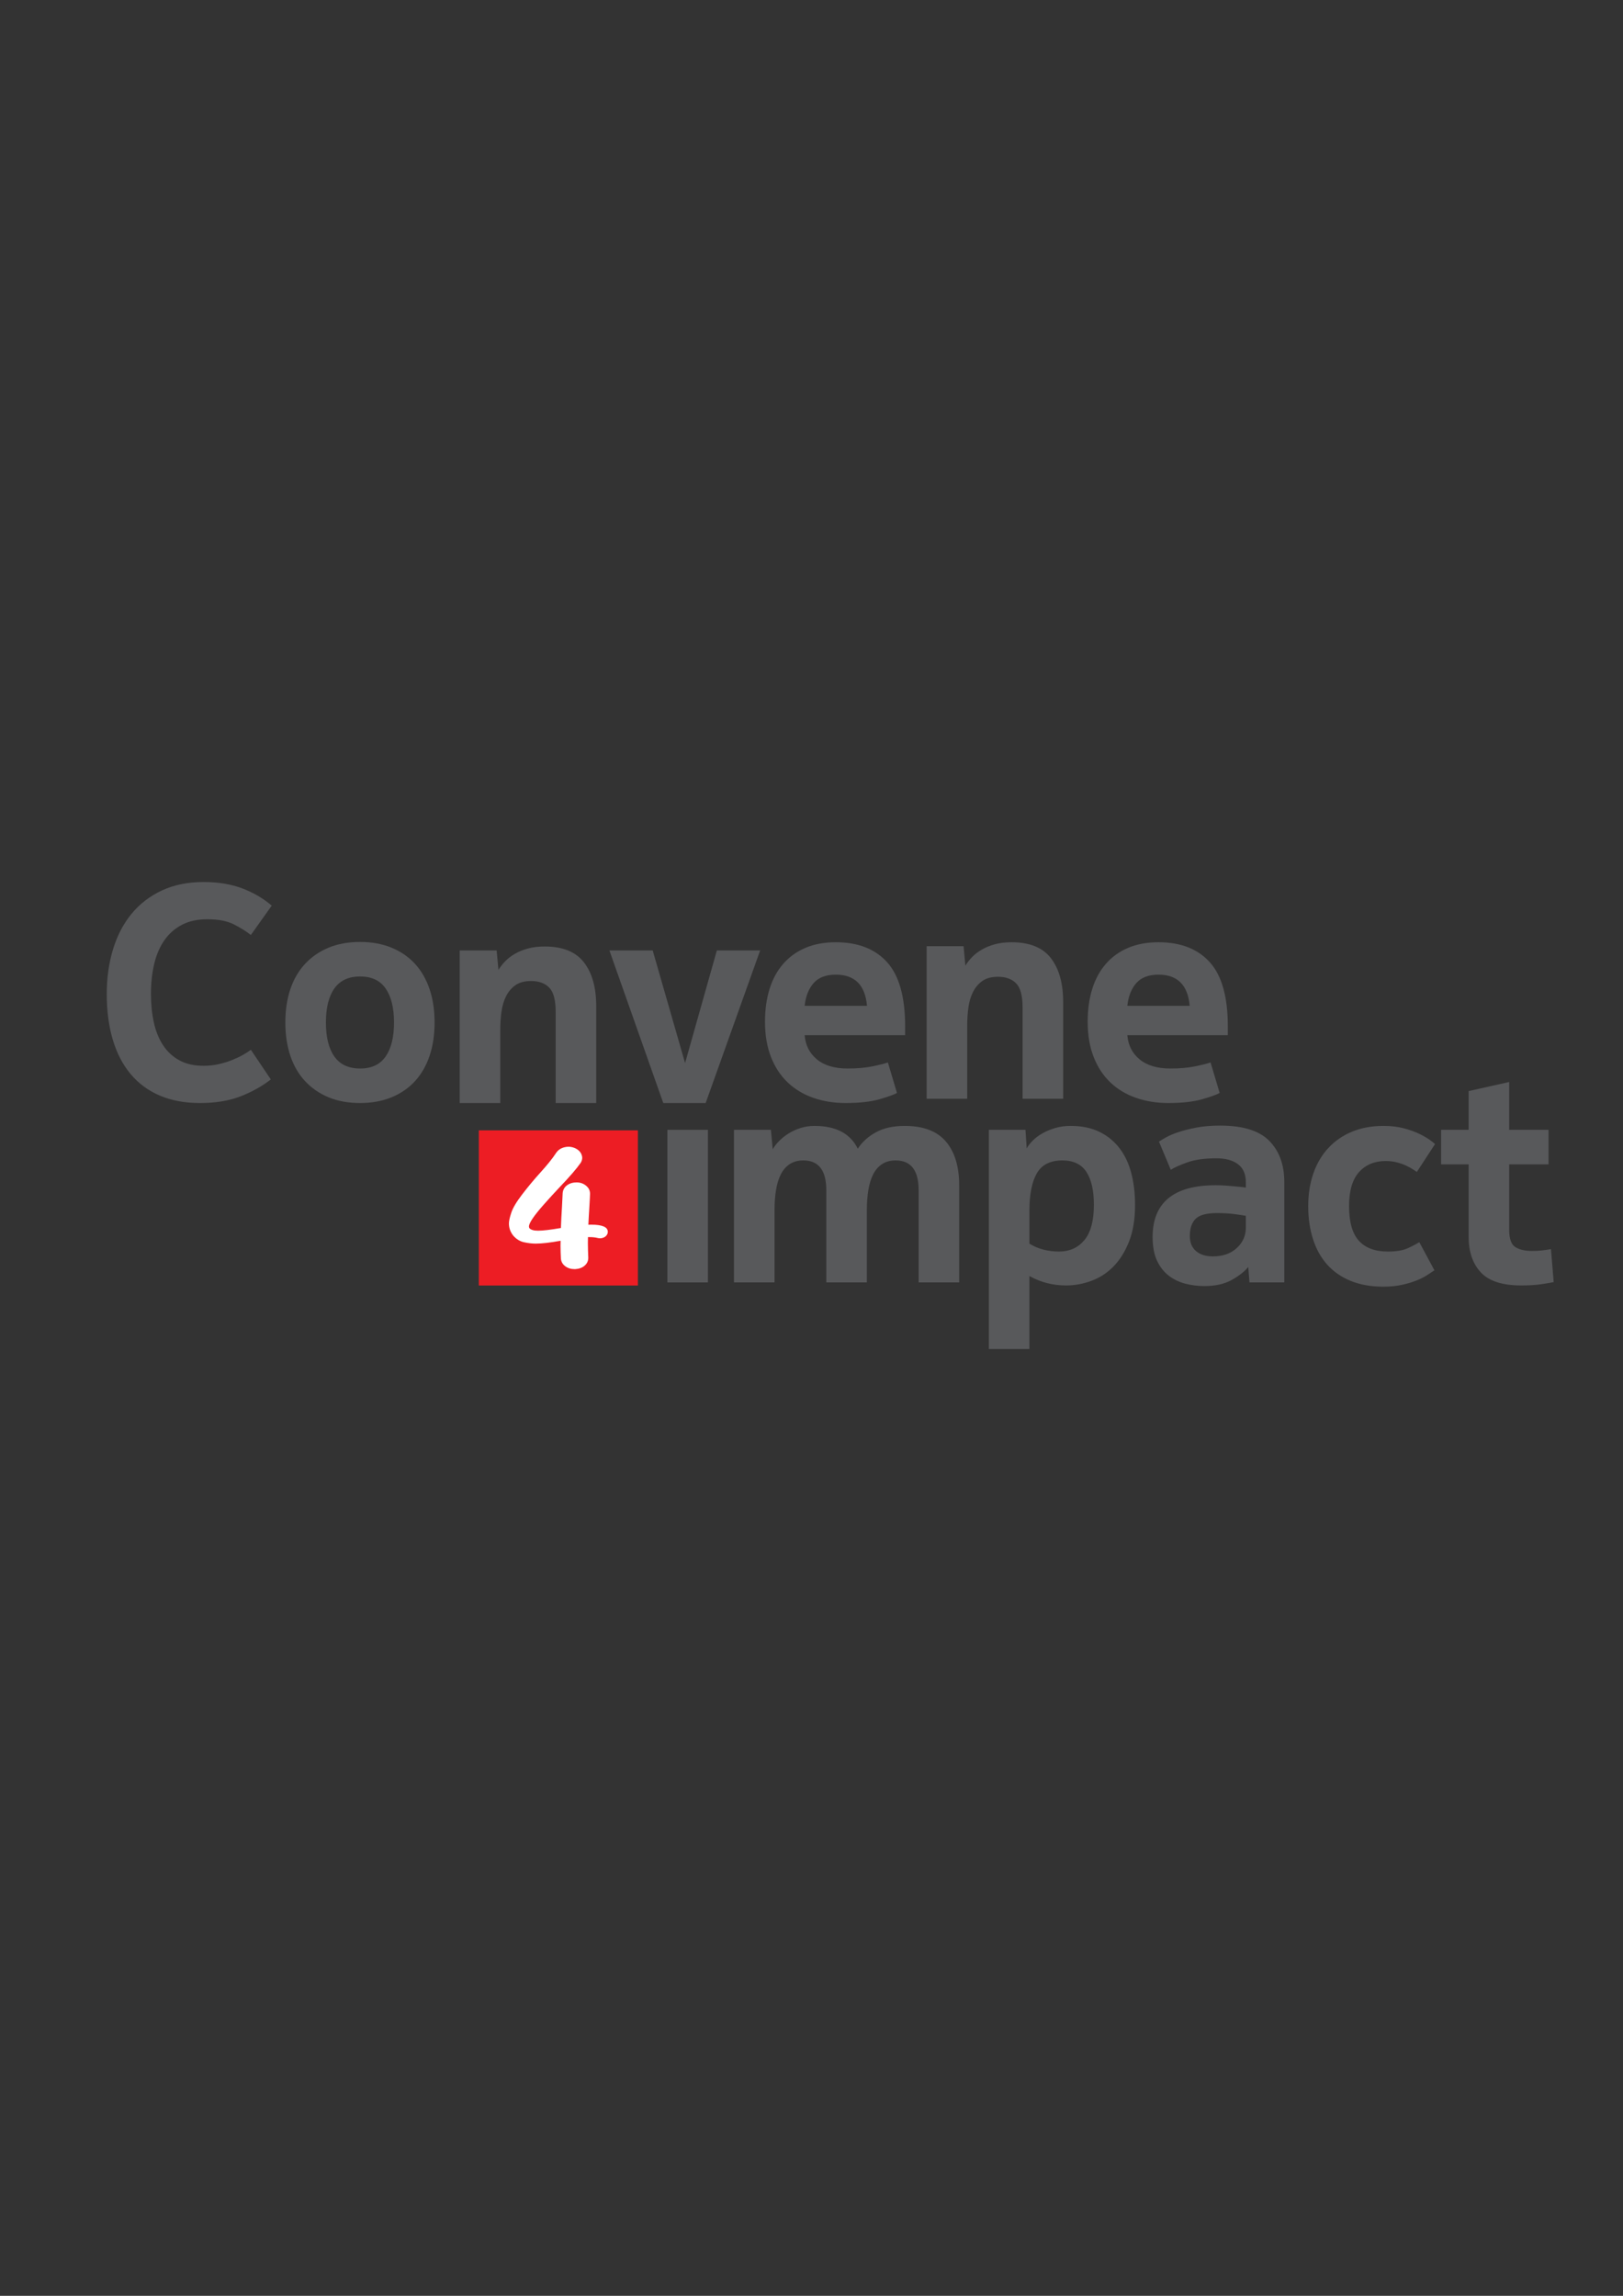 <?xml version="1.0" encoding="UTF-8" standalone="no"?>
<svg
   xmlns:dc="http://purl.org/dc/elements/1.1/"
   xmlns:cc="http://creativecommons.org/ns#"
   xmlns:rdf="http://www.w3.org/1999/02/22-rdf-syntax-ns#"
   xmlns:svg="http://www.w3.org/2000/svg"
   xmlns="http://www.w3.org/2000/svg"
   viewBox="0 0 793.701 1122.52"
   height="1122.52"
   width="793.701"
   xml:space="preserve"
   id="svg2"
   version="1.1"><rect x="0" y="0" width="793.701" height="1122.52" fill="#333333" stroke="none"/><defs
     id="defs6"><clipPath
       id="clipPath20"
       clipPathUnits="userSpaceOnUse"><path
         id="path18"
         d="M 0,841.89 H 595.276 V 0 H 0 Z" /></clipPath></defs><g
     transform="matrix(1.333,0,0,-1.333,0,1122.52)"
     id="g10"><path
       id="path12"
       style="fill:#58595b;fill-opacity:1;fill-rule:nonzero;stroke:none"
       d="m 244.84,427.679 h 14.88 v -55.97 h -14.88 z" /><g
       id="g14"><g
         clip-path="url(#clipPath20)"
         id="g16"><g
           transform="translate(318.022,371.709)"
           id="g22"><path
             id="path24"
             style="fill:#58595b;fill-opacity:1;fill-rule:nonzero;stroke:none"
             d="m 0,0 h -14.881 v 33.844 c 0,7.273 -2.815,10.91 -8.44,10.91 -1.926,0 -3.573,-0.445 -4.942,-1.335 -1.371,-0.892 -2.461,-2.135 -3.276,-3.731 -0.815,-1.596 -1.407,-3.506 -1.777,-5.733 -0.372,-2.227 -0.554,-4.675 -0.554,-7.347 V 0 h -14.882 v 55.97 h 13.548 l 0.667,-7.143 c 0.517,0.954 1.276,1.945 2.276,2.972 1,1.028 2.166,1.964 3.498,2.808 1.333,0.843 2.813,1.524 4.443,2.038 1.627,0.513 3.332,0.769 5.109,0.769 7.845,0 13.139,-2.79 15.879,-8.367 1.555,2.423 3.757,4.423 6.608,6.001 2.85,1.577 6.385,2.366 10.605,2.366 6.812,0 11.846,-1.907 15.104,-5.719 3.257,-3.813 4.887,-9.2 4.887,-16.159 L 33.872,0 H 18.99 v 33.844 c 0,7.273 -2.814,10.91 -8.441,10.91 -1.925,0 -3.571,-0.445 -4.94,-1.335 C 4.238,42.527 3.146,41.284 2.333,39.688 1.518,38.092 0.926,36.182 0.556,33.955 0.184,31.728 0,29.28 0,26.608 Z" /></g><g
           transform="translate(392.761,429.124)"
           id="g26"><path
             id="path28"
             style="fill:#58595b;fill-opacity:1;fill-rule:nonzero;stroke:none"
             d="m 0,0 c 4.072,0 7.588,-0.722 10.549,-2.166 2.962,-1.443 5.424,-3.443 7.386,-5.996 1.961,-2.555 3.405,-5.608 4.331,-9.164 0.924,-3.553 1.387,-7.439 1.387,-11.659 0,-5.184 -0.72,-9.625 -2.164,-13.327 -1.445,-3.702 -3.332,-6.757 -5.665,-9.161 -2.331,-2.407 -5.035,-4.184 -8.106,-5.332 -3.072,-1.146 -6.202,-1.721 -9.384,-1.721 -4.813,0 -9.291,1.148 -13.438,3.444 v -26.765 h -14.88 v 80.403 h 13.438 l 0.443,-6.812 c 0.518,0.953 1.278,1.925 2.277,2.916 0.999,0.991 2.183,1.873 3.554,2.644 1.369,0.769 2.924,1.412 4.663,1.927 C -3.87,-0.258 -1.998,0 0,0 m -4.22,-46.087 c 3.848,0 6.94,1.39 9.273,4.177 2.331,2.786 3.498,7.114 3.498,12.982 0,5.273 -0.927,9.303 -2.776,12.09 -1.852,2.784 -4.776,4.178 -8.773,4.178 -4.443,0 -7.571,-1.578 -9.385,-4.736 -1.815,-3.159 -2.721,-7.744 -2.721,-13.76 v -12.033 c 1.704,-1.042 3.461,-1.783 5.277,-2.23 1.812,-0.447 3.682,-0.668 5.607,-0.668" /></g><g
           transform="translate(441.845,370.377)"
           id="g30"><path
             id="path32"
             style="fill:#58595b;fill-opacity:1;fill-rule:nonzero;stroke:none"
             d="m 0,0 c -2.443,0 -4.794,0.297 -7.052,0.888 -2.259,0.592 -4.275,1.572 -6.052,2.943 -1.777,1.369 -3.203,3.201 -4.275,5.498 -1.075,2.293 -1.611,5.181 -1.611,8.662 0,6.291 1.925,11.03 5.775,14.213 3.849,3.184 9.662,4.776 17.435,4.776 1.037,0 2.147,-0.037 3.332,-0.111 1.183,-0.074 2.313,-0.166 3.387,-0.277 1.073,-0.112 1.998,-0.205 2.776,-0.277 0.778,-0.076 1.278,-0.15 1.5,-0.223 v 2 c 0,2.96 -0.964,5.164 -2.889,6.606 -1.925,1.445 -4.552,2.167 -7.884,2.167 -4.442,0 -8.07,-0.52 -10.884,-1.555 -2.813,-1.039 -4.774,-1.927 -5.884,-2.665 l -4.331,10.327 c 0.516,0.37 1.369,0.889 2.554,1.554 1.183,0.667 2.721,1.315 4.608,1.944 1.888,0.628 4.09,1.184 6.608,1.666 2.515,0.481 5.404,0.722 8.662,0.722 8.365,0 14.382,-1.871 18.046,-5.607 3.664,-3.741 5.498,-8.756 5.498,-15.048 V 1.332 H 16.548 L 16.103,6.996 C 14.696,5.293 12.66,3.7 9.995,2.22 7.33,0.74 3.998,0 0,0 m 15.215,25.764 c -1.26,0.223 -2.74,0.445 -4.442,0.667 -1.705,0.221 -3.777,0.332 -6.22,0.332 -3.776,0 -6.367,-0.704 -7.772,-2.109 -1.409,-1.408 -2.111,-3.518 -2.111,-6.331 0,-2.37 0.758,-4.202 2.275,-5.496 1.518,-1.298 3.572,-1.945 6.165,-1.945 3.627,0 6.553,1.017 8.773,3.055 2.22,2.036 3.332,4.534 3.332,7.496 z" /></g><g
           transform="translate(494.929,399.694)"
           id="g34"><path
             id="path36"
             style="fill:#58595b;fill-opacity:1;fill-rule:nonzero;stroke:none"
             d="m 0,0 c 0,-5.849 1.203,-10.088 3.609,-12.716 2.406,-2.629 5.941,-3.943 10.606,-3.943 3.109,0 5.552,0.408 7.329,1.223 1.777,0.813 3.182,1.555 4.22,2.221 l 5.552,-10.327 c -0.667,-0.445 -1.537,-1.019 -2.61,-1.723 -1.074,-0.705 -2.386,-1.371 -3.941,-1.999 -1.555,-0.629 -3.351,-1.165 -5.386,-1.61 -2.037,-0.444 -4.314,-0.667 -6.831,-0.667 -4.515,0 -8.494,0.706 -11.937,2.111 -3.444,1.405 -6.313,3.387 -8.608,5.941 -2.295,2.555 -4.036,5.665 -5.218,9.329 -1.186,3.664 -1.776,7.718 -1.776,12.16 0,4.368 0.627,8.365 1.887,11.994 1.259,3.626 3.089,6.737 5.497,9.328 2.404,2.592 5.31,4.59 8.717,5.997 3.405,1.407 7.255,2.111 11.55,2.111 2.737,0 5.22,-0.298 7.44,-0.888 2.222,-0.594 4.127,-1.278 5.72,-2.056 1.59,-0.776 2.868,-1.517 3.83,-2.22 0.962,-0.706 1.593,-1.204 1.888,-1.499 L 24.876,12.55 c -0.372,0.221 -0.889,0.554 -1.555,0.999 -0.667,0.443 -1.482,0.888 -2.444,1.331 -0.961,0.445 -2.073,0.835 -3.331,1.168 -1.26,0.332 -2.63,0.498 -4.11,0.498 -4.072,0 -7.328,-1.351 -9.772,-4.052 C 1.221,9.79 0,5.625 0,0" /></g><g
           transform="translate(562.003,383.258)"
           id="g38"><path
             id="path40"
             style="fill:#58595b;fill-opacity:1;fill-rule:nonzero;stroke:none"
             d="M 0,0 C 1.555,0 2.905,0.073 4.054,0.223 5.201,0.37 6.181,0.517 6.996,0.667 l 1.001,-12.093 c -1.038,-0.224 -2.574,-0.486 -4.61,-0.786 -2.037,-0.297 -4.461,-0.447 -7.273,-0.447 -6.96,0 -11.922,1.604 -14.882,4.819 -2.962,3.211 -4.442,7.548 -4.442,13.015 v 26.588 h -10.106 v 12.658 h 10.106 v 14.216 l 14.881,3.332 V 44.421 H 6.108 V 31.763 H -8.329 V 7.72 c 0,-3.236 0.74,-5.332 2.221,-6.286 C -4.628,0.478 -2.592,0 0,0" /></g><path
           id="path42"
           style="fill:#ed1d24;fill-opacity:1;fill-rule:nonzero;stroke:none"
           d="m 234.022,370.577 h -58.356 v 56.914 h 58.356 z" /><g
           transform="translate(210.796,376.585)"
           id="g44"><path
             id="path46"
             style="fill:#ffffff;fill-opacity:1;fill-rule:nonzero;stroke:none"
             d="M 0,0 C -1.327,0 -2.474,0.348 -3.442,1.075 -4.408,1.803 -4.911,2.733 -5.019,3.866 -5.09,5.408 -5.161,6.979 -5.161,8.549 l 0.035,1.861 c -3.836,-0.698 -6.882,-1.047 -9.141,-1.047 -1.362,0 -2.76,0.175 -4.266,0.495 -1.504,0.32 -2.831,1.133 -3.978,2.442 -1.077,1.367 -1.578,2.85 -1.578,4.45 0,0.813 0.251,2.094 0.825,3.809 0.537,1.744 1.864,4.012 3.978,6.775 2.116,2.763 4.302,5.408 6.596,7.939 2.618,2.879 4.589,5.321 5.915,7.357 0.681,1.017 1.649,1.686 2.903,2.035 0.538,0.145 1.077,0.232 1.613,0.232 0.718,0 1.471,-0.145 2.223,-0.435 1.255,-0.524 2.116,-1.309 2.545,-2.327 0.18,-0.436 0.287,-0.872 0.287,-1.309 0,-0.581 -0.18,-1.191 -0.537,-1.802 -1.471,-2.123 -4.051,-5.118 -7.815,-9.044 -2.008,-2.123 -3.907,-4.216 -5.736,-6.281 -3.62,-4.101 -5.447,-6.775 -5.447,-8.055 0,-0.262 0.07,-0.466 0.178,-0.639 0.574,-0.611 1.613,-0.902 3.154,-0.902 1.756,0 4.553,0.32 8.388,0.989 0.108,2.588 0.215,5.148 0.394,7.735 l 0.252,5.059 c 0.107,1.164 0.609,2.123 1.578,2.851 0.967,0.726 2.15,1.075 3.548,1.075 1.398,0 2.581,-0.436 3.584,-1.309 0.897,-0.785 1.327,-1.715 1.327,-2.849 0,-0.436 -0.073,-2.123 -0.251,-5.06 C 5.269,20.5 5.161,18.406 5.055,16.284 l 1.003,0.029 c 4.087,0 6.129,-0.872 6.129,-2.617 0,-0.262 -0.035,-0.494 -0.142,-0.756 -0.252,-0.611 -0.717,-1.076 -1.399,-1.366 -0.43,-0.175 -0.86,-0.263 -1.29,-0.263 -0.287,0 -0.609,0.059 -0.896,0.116 -0.896,0.234 -1.937,0.32 -3.047,0.32 H 4.911 L 4.875,9.595 C 4.875,7.792 4.947,5.99 5.019,4.216 V 4.129 C 5.019,3.024 4.588,2.064 3.692,1.279 2.796,0.494 1.613,0.087 0.215,0 Z" /></g><g
           transform="translate(76.033,504.921)"
           id="g48"><path
             id="path50"
             style="fill:#58595b;fill-opacity:1;fill-rule:nonzero;stroke:none"
             d="m 0,0 c -3.553,0 -6.626,-0.667 -9.216,-1.998 -2.594,-1.334 -4.74,-3.205 -6.442,-5.609 -1.703,-2.408 -2.962,-5.295 -3.775,-8.662 -0.817,-3.37 -1.223,-7.091 -1.223,-11.161 0,-3.703 0.351,-7.164 1.055,-10.383 0.702,-3.221 1.832,-6.017 3.387,-8.385 1.555,-2.37 3.554,-4.22 5.997,-5.554 2.443,-1.331 5.404,-1.998 8.885,-1.998 1.924,0 3.775,0.202 5.552,0.611 1.777,0.406 3.405,0.905 4.887,1.498 1.48,0.594 2.813,1.223 3.997,1.889 1.185,0.665 2.146,1.295 2.888,1.888 l 7.329,-10.884 c -3.109,-2.443 -6.775,-4.497 -10.993,-6.163 -4.22,-1.666 -9.218,-2.499 -14.993,-2.499 -5.552,0 -10.458,0.908 -14.714,2.721 -4.258,1.812 -7.829,4.443 -10.718,7.884 -2.887,3.444 -5.071,7.645 -6.551,12.605 -1.482,4.96 -2.222,10.551 -2.222,16.77 0,5.847 0.758,11.289 2.278,16.325 1.516,5.033 3.775,9.384 6.774,13.05 2.998,3.664 6.719,6.531 11.161,8.606 4.442,2.072 9.55,3.109 15.325,3.109 5.33,0 10.049,-0.778 14.159,-2.333 4.109,-1.553 7.718,-3.664 10.828,-6.329 L 15.992,-5.775 c -1.777,1.407 -3.887,2.72 -6.329,3.943 C 7.219,-0.611 3.998,0 0,0" /></g><g
           transform="translate(104.685,467.052)"
           id="g52"><path
             id="path54"
             style="fill:#58595b;fill-opacity:1;fill-rule:nonzero;stroke:none"
             d="m 0,0 c 0,4.515 0.611,8.587 1.832,12.215 1.223,3.629 3.016,6.719 5.387,9.274 2.369,2.554 5.236,4.534 8.605,5.941 3.37,1.407 7.238,2.111 11.606,2.111 4.294,0 8.144,-0.704 11.55,-2.111 3.404,-1.407 6.274,-3.387 8.605,-5.941 2.333,-2.555 4.11,-5.645 5.332,-9.274 1.221,-3.628 1.832,-7.7 1.832,-12.215 0,-4.517 -0.611,-8.589 -1.832,-12.215 -1.222,-3.629 -2.999,-6.719 -5.332,-9.274 -2.331,-2.554 -5.201,-4.536 -8.605,-5.941 -3.406,-1.405 -7.256,-2.111 -11.55,-2.111 -4.368,0 -8.236,0.706 -11.606,2.111 -3.369,1.405 -6.236,3.387 -8.605,5.941 -2.371,2.555 -4.164,5.645 -5.387,9.274 C 0.611,-8.589 0,-4.517 0,0 m 14.88,0 c 0,-5.405 1.037,-9.57 3.111,-12.494 2.071,-2.924 5.219,-4.387 9.439,-4.387 4.22,0 7.347,1.48 9.384,4.444 2.036,2.958 3.055,7.107 3.055,12.437 0,5.33 -1.019,9.477 -3.055,12.439 -2.037,2.96 -5.164,4.442 -9.384,4.442 -4.22,0 -7.368,-1.464 -9.439,-4.387 C 15.917,9.568 14.88,5.404 14.88,0" /></g><g
           transform="translate(168.65,493.482)"
           id="g56"><path
             id="path58"
             style="fill:#58595b;fill-opacity:1;fill-rule:nonzero;stroke:none"
             d="m 0,0 h 13.549 l 0.666,-7.144 c 0.667,1.101 1.498,2.166 2.498,3.193 1,1.028 2.202,1.944 3.61,2.753 1.405,0.807 2.998,1.449 4.774,1.925 1.779,0.478 3.813,0.717 6.108,0.717 6.589,0 11.384,-1.943 14.382,-5.83 2.999,-3.886 4.497,-9.238 4.497,-16.048 V -55.97 h -14.88 v 33.51 c 0,4.303 -0.796,7.252 -2.388,8.849 -1.593,1.598 -3.795,2.395 -6.607,2.395 -2.37,0 -4.275,-0.502 -5.72,-1.503 -1.444,-1.003 -2.591,-2.339 -3.442,-4.008 -0.853,-1.669 -1.426,-3.582 -1.722,-5.733 -0.296,-2.153 -0.443,-4.419 -0.443,-6.792 V -55.97 H 0 Z" /></g><g
           transform="translate(243.337,437.511)"
           id="g60"><path
             id="path62"
             style="fill:#58595b;fill-opacity:1;fill-rule:nonzero;stroke:none"
             d="M 0,0 -19.767,55.97 H -3.886 L 7.995,14.659 19.656,55.97 H 35.538 L 15.547,0 Z" /></g><g
           transform="translate(332.067,462.387)"
           id="g64"><path
             id="path66"
             style="fill:#58595b;fill-opacity:1;fill-rule:nonzero;stroke:none"
             d="m 0,0 h -36.87 c 0.295,-3.668 1.795,-6.621 4.498,-8.859 2.701,-2.238 6.458,-3.356 11.271,-3.356 3.48,0 6.478,0.257 8.996,0.777 2.516,0.517 4.442,0.999 5.774,1.443 l 3.333,-11.182 c -1.038,-0.6 -3.165,-1.365 -6.386,-2.299 -3.221,-0.934 -7.386,-1.4 -12.494,-1.4 -4.22,0 -8.145,0.629 -11.771,1.888 -3.628,1.258 -6.758,3.128 -9.384,5.609 -2.629,2.479 -4.683,5.589 -6.164,9.328 -1.482,3.738 -2.221,8.087 -2.221,13.049 0,4.367 0.556,8.345 1.666,11.938 1.11,3.591 2.776,6.663 4.998,9.218 2.22,2.554 4.942,4.515 8.162,5.886 3.22,1.367 6.94,2.054 11.16,2.054 8.144,0 14.418,-2.444 18.824,-7.331 C -2.204,21.878 0,14.03 0,3.221 Z m -25.432,22.211 c -3.628,0 -6.349,-1.039 -8.163,-3.109 -1.814,-2.075 -2.906,-4.851 -3.275,-8.329 h 22.878 c -0.667,7.623 -4.481,11.438 -11.44,11.438" /></g><g
           transform="translate(339.952,495.037)"
           id="g68"><path
             id="path70"
             style="fill:#58595b;fill-opacity:1;fill-rule:nonzero;stroke:none"
             d="m 0,0 h 13.549 l 0.665,-7.144 c 0.666,1.101 1.499,2.166 2.499,3.193 0.999,1.028 2.202,1.944 3.61,2.753 1.405,0.807 2.998,1.449 4.774,1.925 1.779,0.478 3.813,0.717 6.108,0.717 6.589,0 11.384,-1.943 14.382,-5.83 2.997,-3.886 4.497,-9.238 4.497,-16.048 V -55.97 h -14.88 v 33.51 c 0,4.303 -0.796,7.252 -2.388,8.849 -1.593,1.598 -3.795,2.395 -6.607,2.395 -2.37,0 -4.275,-0.502 -5.72,-1.503 -1.444,-1.003 -2.591,-2.339 -3.442,-4.008 -0.853,-1.669 -1.427,-3.582 -1.722,-5.733 -0.296,-2.153 -0.445,-4.419 -0.445,-6.792 V -55.97 H 0 Z" /></g><g
           transform="translate(450.449,462.387)"
           id="g72"><path
             id="path74"
             style="fill:#58595b;fill-opacity:1;fill-rule:nonzero;stroke:none"
             d="m 0,0 h -36.87 c 0.296,-3.668 1.795,-6.621 4.498,-8.859 2.701,-2.238 6.458,-3.356 11.271,-3.356 3.48,0 6.478,0.257 8.996,0.777 2.516,0.517 4.442,0.999 5.774,1.443 l 3.333,-11.182 c -1.038,-0.6 -3.165,-1.365 -6.386,-2.299 -3.221,-0.934 -7.386,-1.4 -12.494,-1.4 -4.219,0 -8.144,0.629 -11.771,1.888 -3.628,1.258 -6.758,3.128 -9.385,5.609 -2.628,2.479 -4.682,5.589 -6.163,9.328 -1.482,3.738 -2.22,8.087 -2.22,13.049 0,4.367 0.555,8.345 1.665,11.938 1.11,3.591 2.776,6.663 4.998,9.218 2.22,2.554 4.942,4.515 8.162,5.886 3.22,1.367 6.94,2.054 11.16,2.054 8.144,0 14.418,-2.444 18.824,-7.331 C -2.204,21.878 0,14.03 0,3.221 Z m -25.432,22.211 c -3.628,0 -6.349,-1.039 -8.161,-3.109 -1.816,-2.075 -2.908,-4.851 -3.277,-8.329 h 22.878 c -0.667,7.623 -4.481,11.438 -11.44,11.438" /></g></g></g></g></svg>